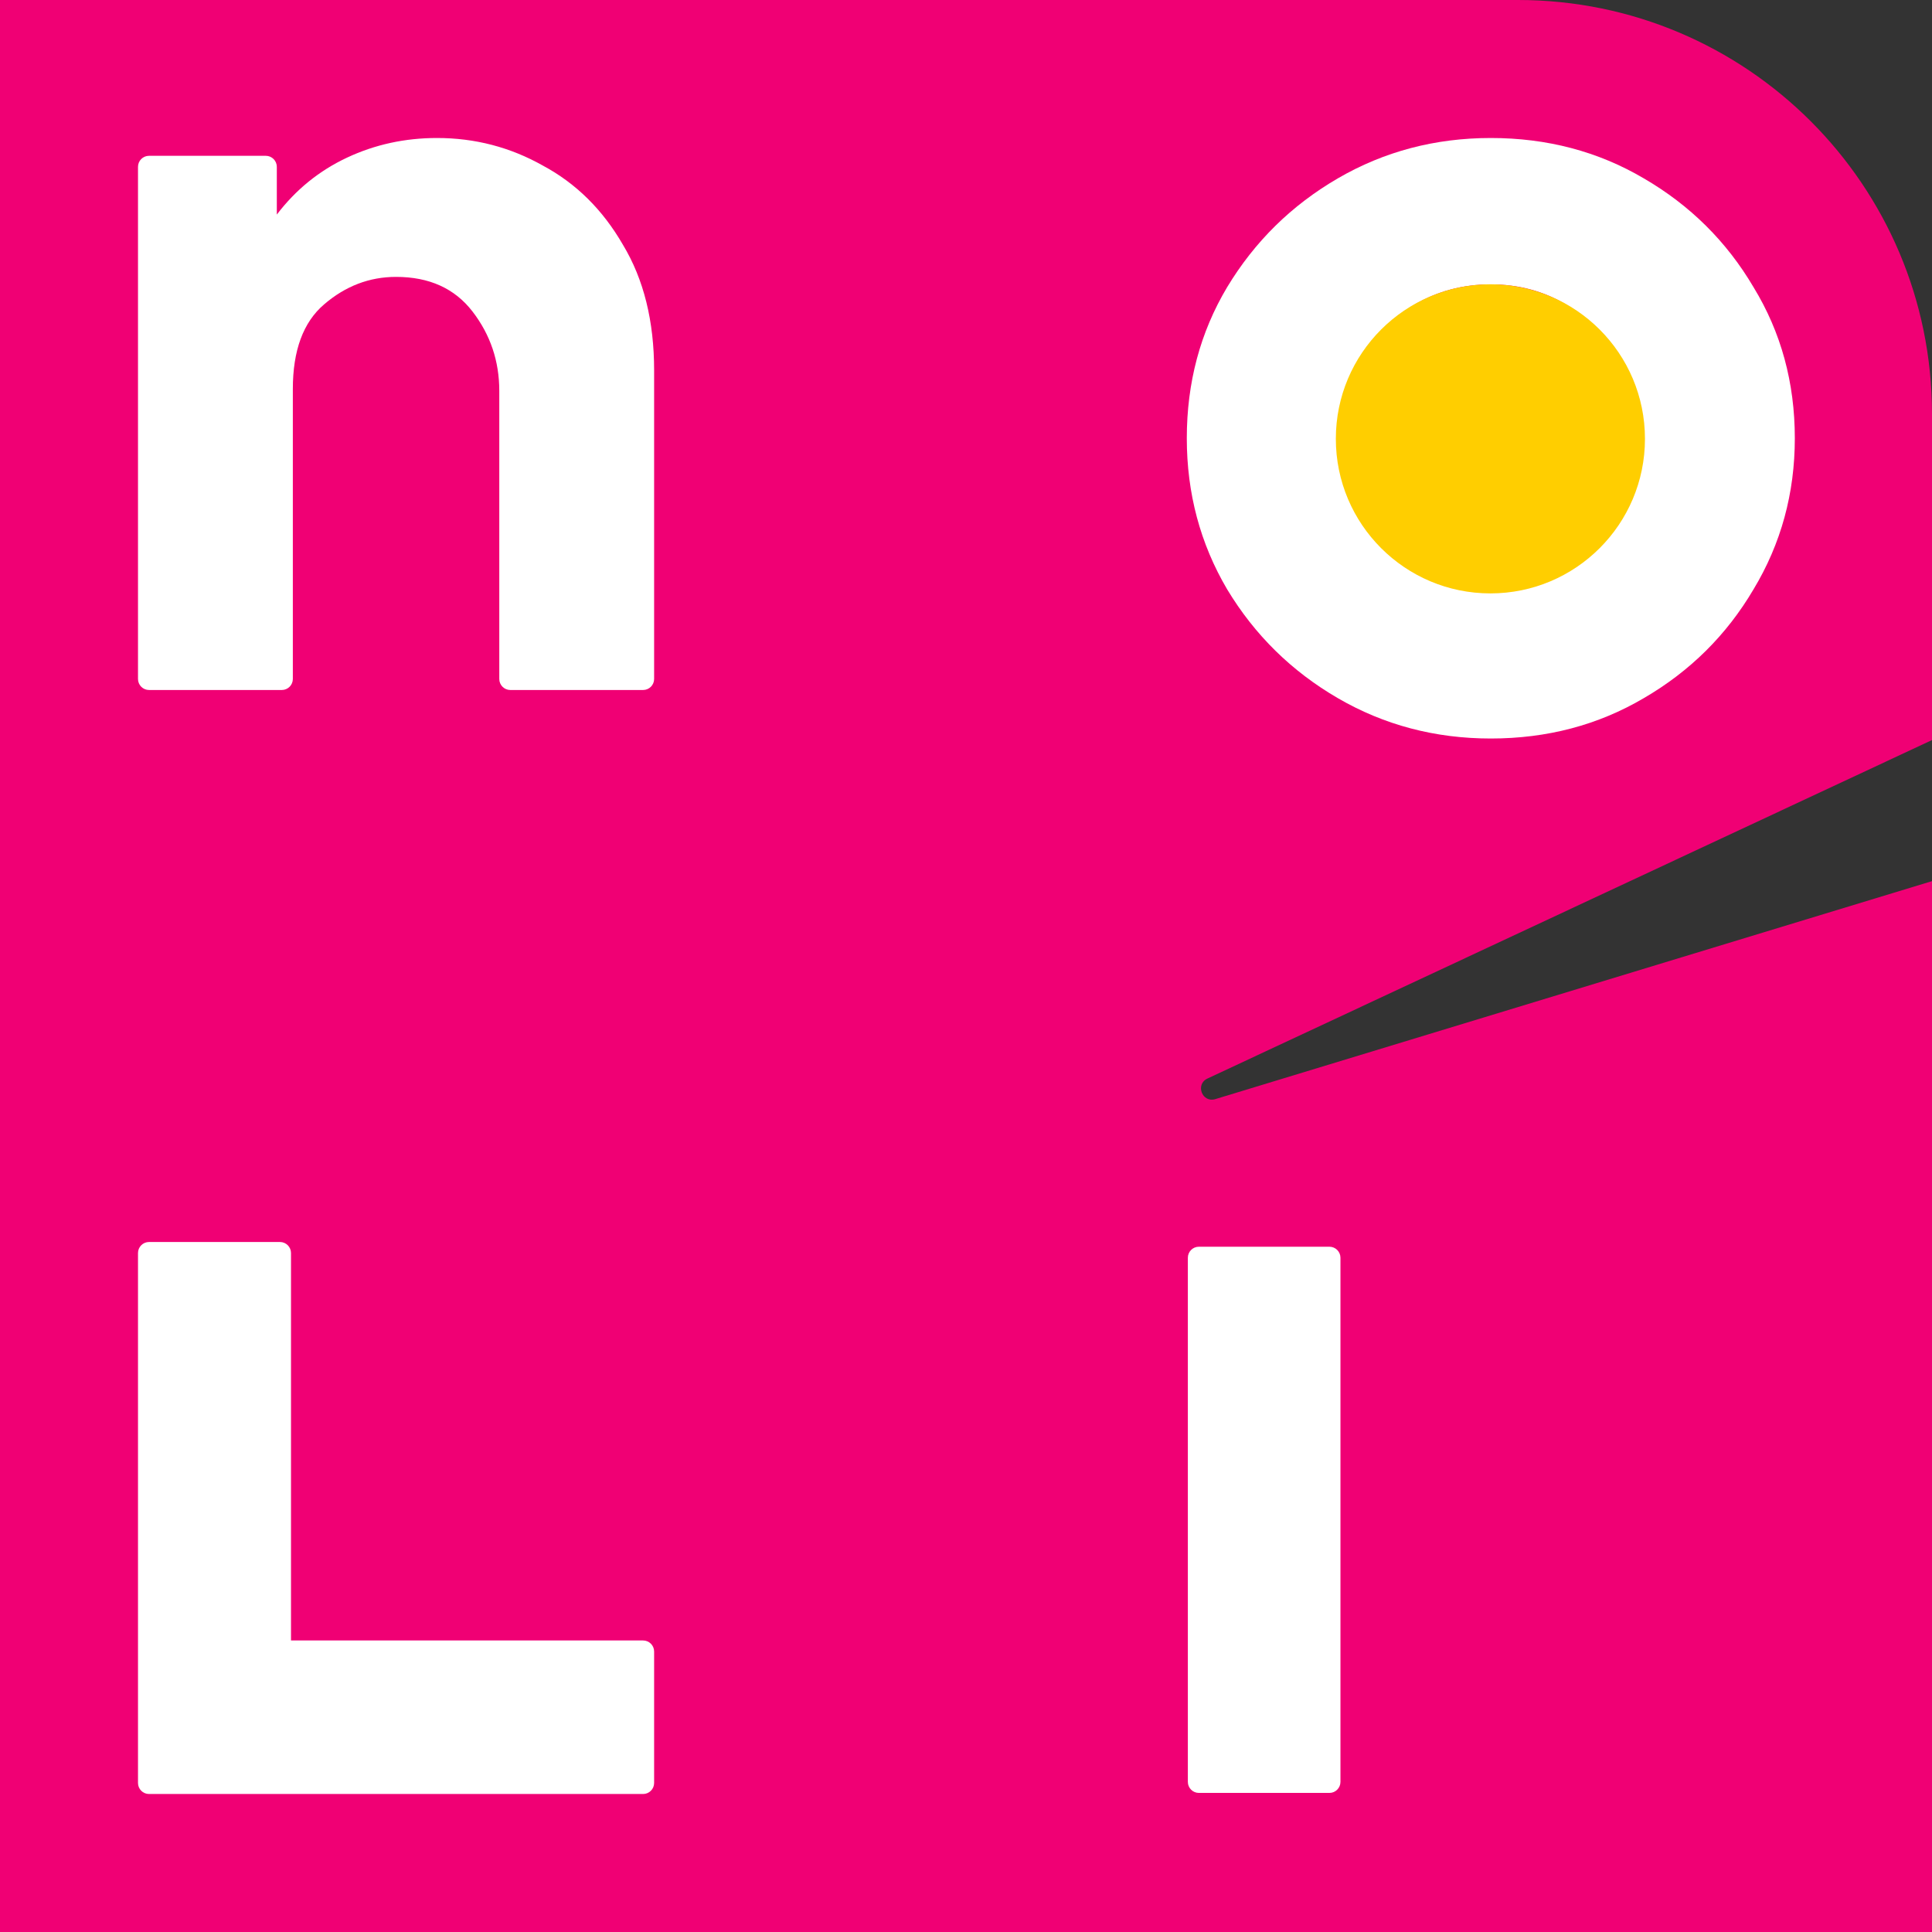 <svg xmlns="http://www.w3.org/2000/svg" width="700" height="700" viewBox="0 0 700 700" fill="none"><rect x="0" y="0" width="700" height="700" fill="#333333" stroke="none"/><path d="M550 0C632.843 6.44266e-06 700 67.157 700 150V268.138L437.472 390.781C432.971 392.884 435.575 399.677 440.328 398.232L700 319.252V700H0V0H550Z" fill="#F00074"></path><path d="M54 250C51.791 250 50 248.209 50 246V60.452C50 58.242 51.791 56.452 54 56.452H96.296C98.506 56.452 100.297 58.242 100.297 60.452V77.742C107.175 68.71 115.665 61.828 125.767 57.097C135.87 52.366 146.724 50 158.331 50C172.087 50 184.876 53.333 196.698 60C208.735 66.452 218.407 76.022 225.716 88.71C233.239 101.183 237 116.344 237 134.194V246C237 248.209 235.209 250 233 250H184.9C182.691 250 180.9 248.209 180.9 246V141.613C180.9 130.86 177.676 121.29 171.228 112.903C164.779 104.516 155.537 100.323 143.5 100.323C133.828 100.323 125.122 103.656 117.384 110.323C109.861 116.774 106.1 126.989 106.1 140.968V246C106.1 248.209 104.309 250 102.1 250H54Z" fill="white"></path><path d="M540.149 267.577C519.977 267.577 501.506 262.705 484.734 252.959C467.963 243.213 454.591 230.068 444.618 213.523C434.873 196.978 430 178.733 430 158.789C430 138.617 434.873 120.373 444.618 104.054C454.591 87.509 467.963 74.364 484.734 64.618C501.506 54.873 519.977 50 540.149 50C560.546 50 579.018 54.873 595.563 64.618C612.334 74.364 625.593 87.509 635.339 104.054C645.311 120.373 650.297 138.617 650.297 158.789C650.297 178.733 645.311 196.978 635.339 213.523C625.593 230.068 612.334 243.213 595.563 252.959C579.018 262.705 560.546 267.577 540.149 267.577ZM540.149 214.543C550.348 214.543 559.527 212.05 567.686 207.064C576.072 202.078 582.644 195.392 587.404 187.006C592.39 178.393 594.883 168.988 594.883 158.789C594.883 148.363 592.39 138.957 587.404 130.572C582.644 122.186 576.072 115.5 567.686 110.514C559.527 105.528 550.348 103.035 540.149 103.035C529.95 103.035 520.657 105.528 512.271 110.514C504.112 115.5 497.54 122.186 492.554 130.572C487.794 138.957 485.414 148.363 485.414 158.789C485.414 168.988 487.794 178.393 492.554 187.006C497.54 195.392 504.112 202.078 512.271 207.064C520.657 212.05 529.95 214.543 540.149 214.543Z" fill="white"></path><path d="M54 650C51.791 650 50 648.209 50 646V454C50 451.791 51.791 450 54 450H101.436C103.645 450 105.436 451.791 105.436 454V594.374H233C235.209 594.374 237 596.165 237 598.374V646C237 648.209 235.209 650 233 650H54Z" fill="white"></path><path d="M434.381 649.609C432.172 649.609 430.381 647.818 430.381 645.609V455.712C430.381 453.503 432.172 451.712 434.381 451.712H481.671C483.88 451.712 485.671 453.503 485.671 455.712V645.609C485.671 647.818 483.88 649.609 481.671 649.609H434.381Z" fill="white"></path><circle cx="540" cy="159" r="56" fill="#FFCE00"></circle></svg>